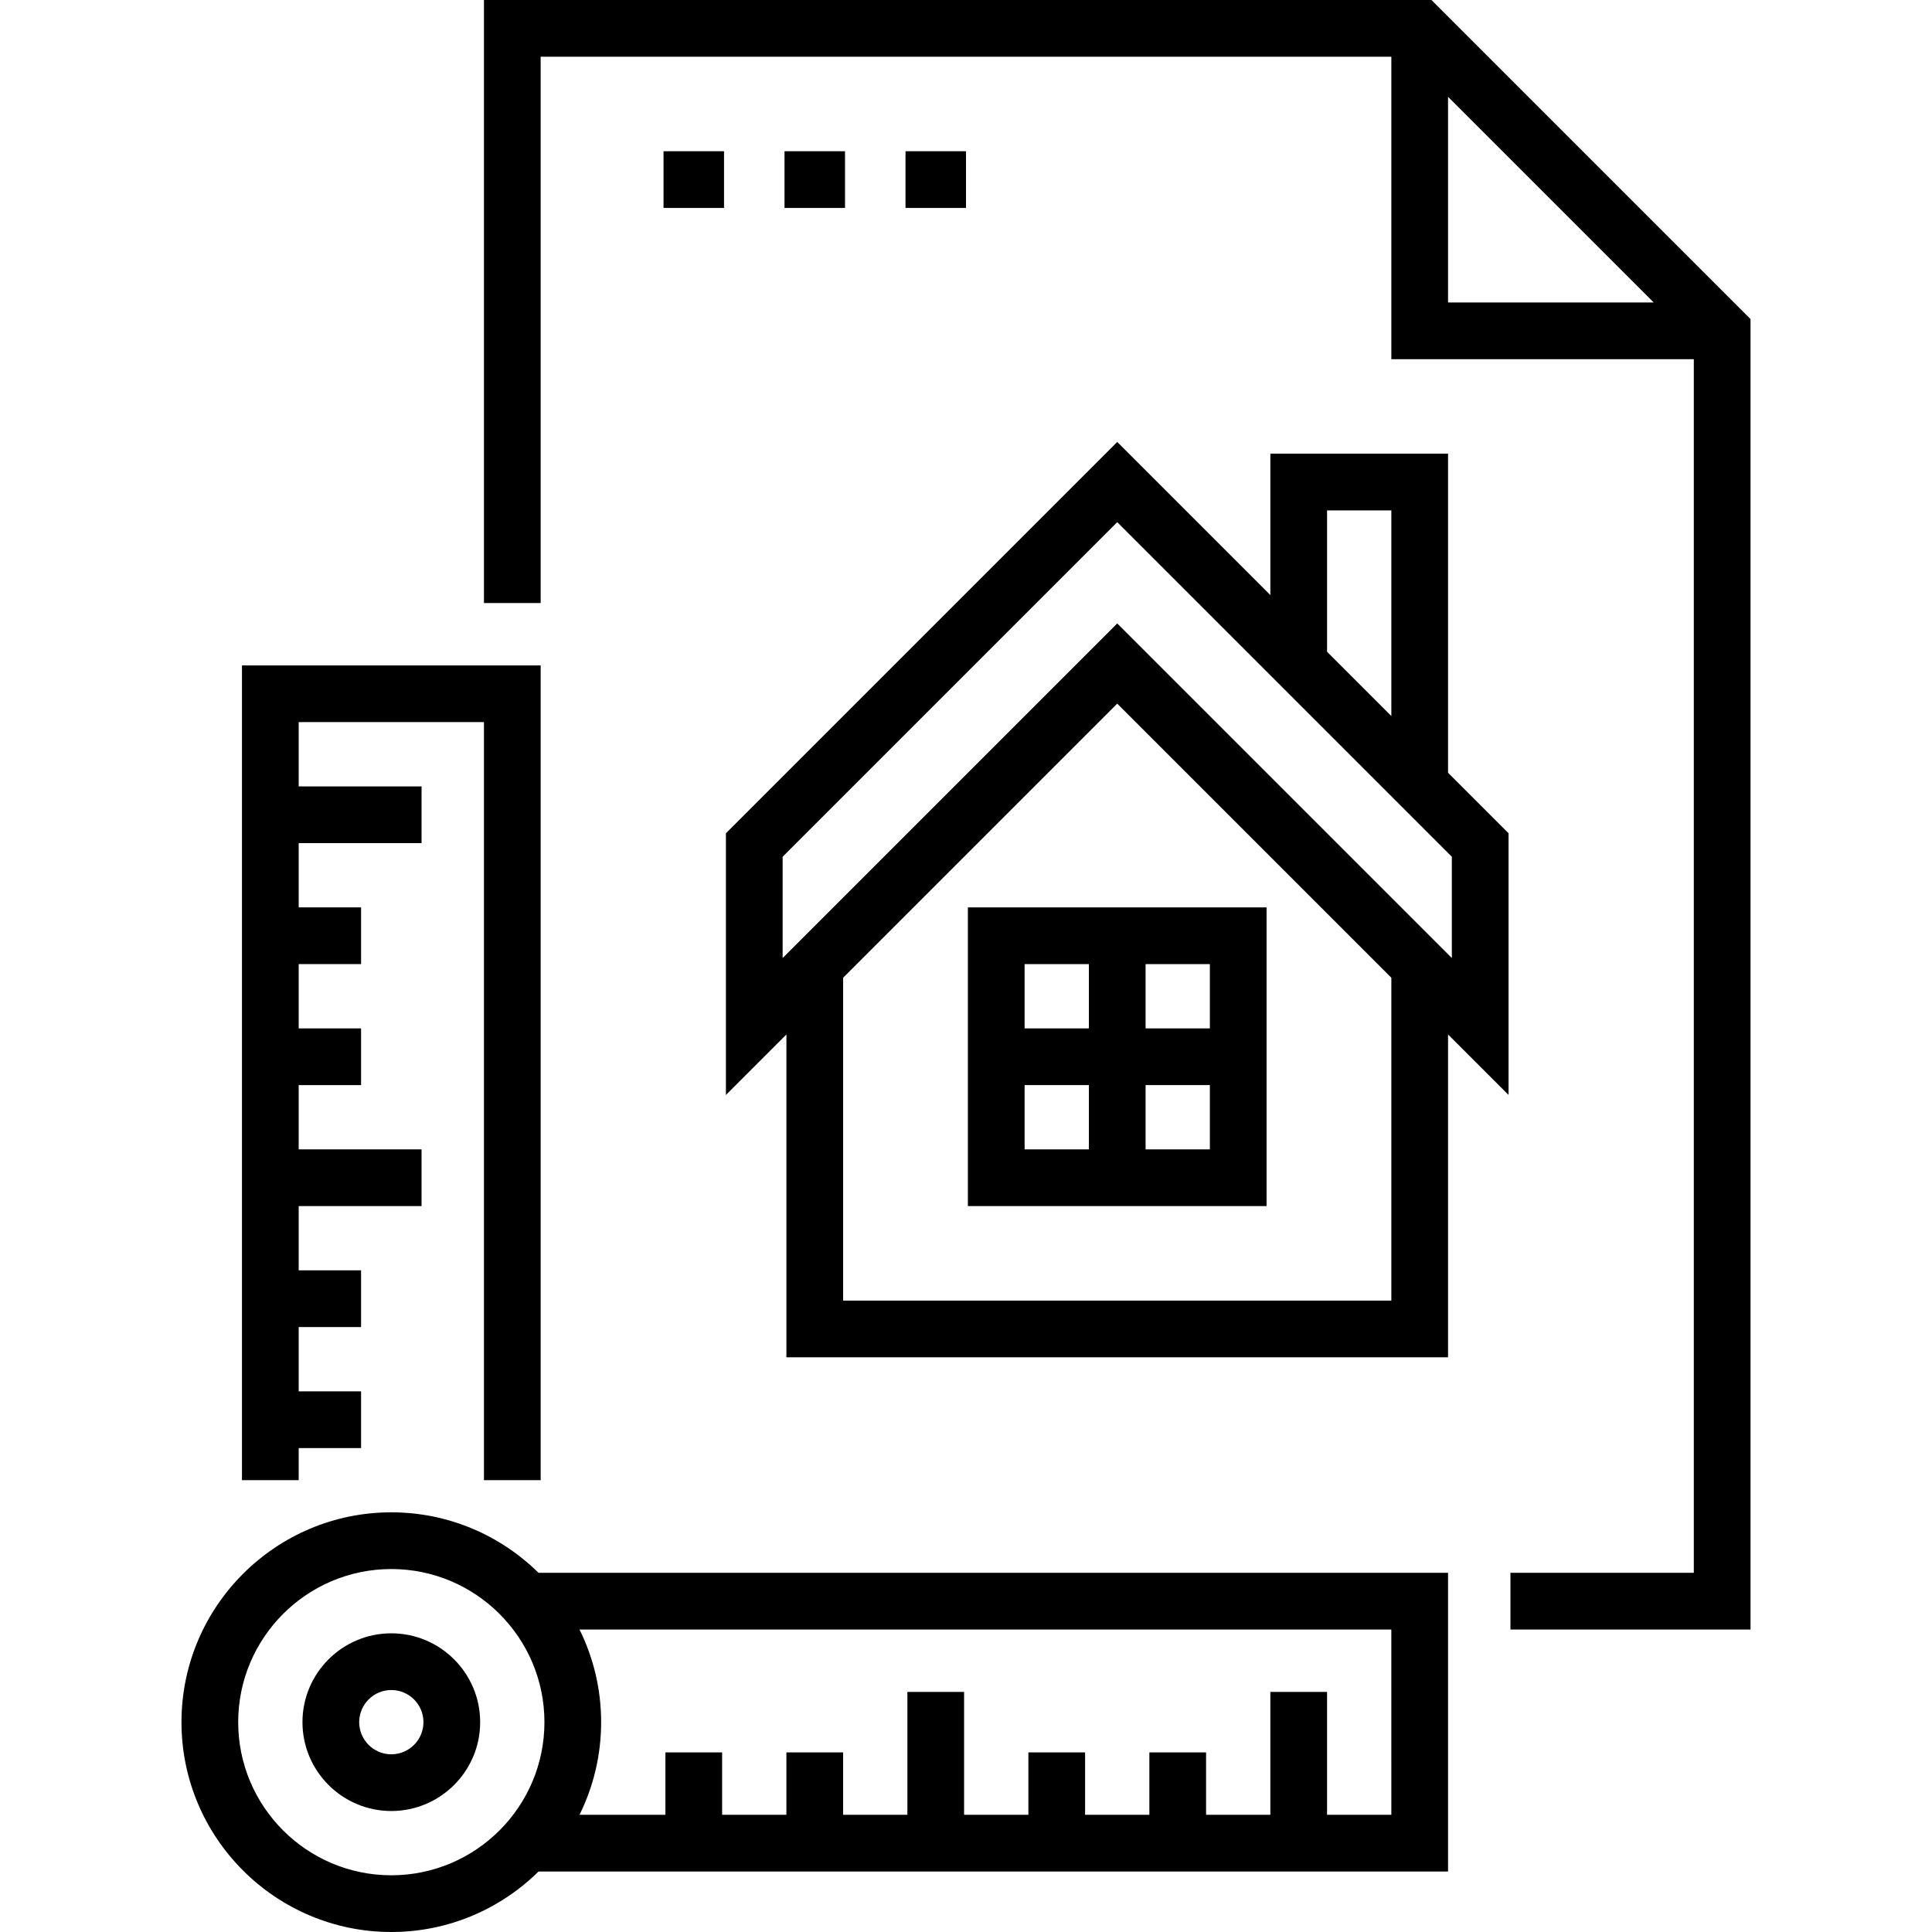 <svg id="Capa_1" enable-background="new 0 0 511 511" height="512" viewBox="0 0 511 511" width="512" xmlns="http://www.w3.org/2000/svg"><g><path d="m383 120h-47v37.394l-40.5-40.5-103.5 103.5v69.213l16-16v85.393h175v-85.394l16 16v-69.213l-16-16zm-32 15h17v54.394l-17-17zm17 209h-145v-85.394l72.5-72.5 72.5 72.5zm16-90.606-88.5-88.5-88.5 88.5v-26.787l88.5-88.5 88.5 88.5z"/><path d="m256 319h79v-79h-79zm15-32h17v17h-17zm32 17v-17h17v17zm17-32h-17v-17h17zm-32-17v17h-17v-17z"/><path d="m175.5 40h16v15h-16z"/><path d="m207.5 40h16v15h-16z"/><path d="m239.5 40h16v15h-16z"/><path d="m79 383h16.5v-15h-16.5v-17h16.5v-15h-16.5v-17h32.5v-15h-32.5v-17h16.5v-15h-16.5v-17h16.5v-15h-16.5v-17h32.5v-15h-32.5v-17h49v200.5h15v-215.5h-79v215.5h15z"/><path d="m103.5 432c-12.958 0-23.5 10.542-23.5 23.5s10.542 23.5 23.5 23.5 23.5-10.542 23.5-23.5-10.542-23.5-23.5-23.5zm0 32c-4.687 0-8.5-3.813-8.5-8.5s3.813-8.5 8.5-8.5 8.5 3.813 8.5 8.5-3.813 8.5-8.5 8.5z"/><path d="m103.5 400c-30.603 0-55.5 24.897-55.5 55.5s24.897 55.5 55.5 55.5c15.159 0 28.912-6.115 38.939-16h240.561v-79h-240.561c-10.027-9.885-23.78-16-38.939-16zm0 96c-22.332 0-40.5-18.168-40.5-40.5s18.168-40.5 40.5-40.5 40.5 18.168 40.5 40.5-18.168 40.5-40.5 40.5zm264.5-16h-17v-32.5h-15v32.5h-17v-16.5h-15v16.5h-17v-16.5h-15v16.5h-17v-32.5h-15v32.5h-17v-16.5h-15v16.5h-17v-16.5h-15v16.5h-22.717c3.654-7.394 5.717-15.709 5.717-24.5s-2.063-17.106-5.717-24.5h214.717z"/><path d="m378.606 0h-250.606v159.5h15v-144.5h225v80h80v321h-48.5v15h63.5v-346.606zm4.394 25.606 54.394 54.394h-54.394z"/></g></svg>